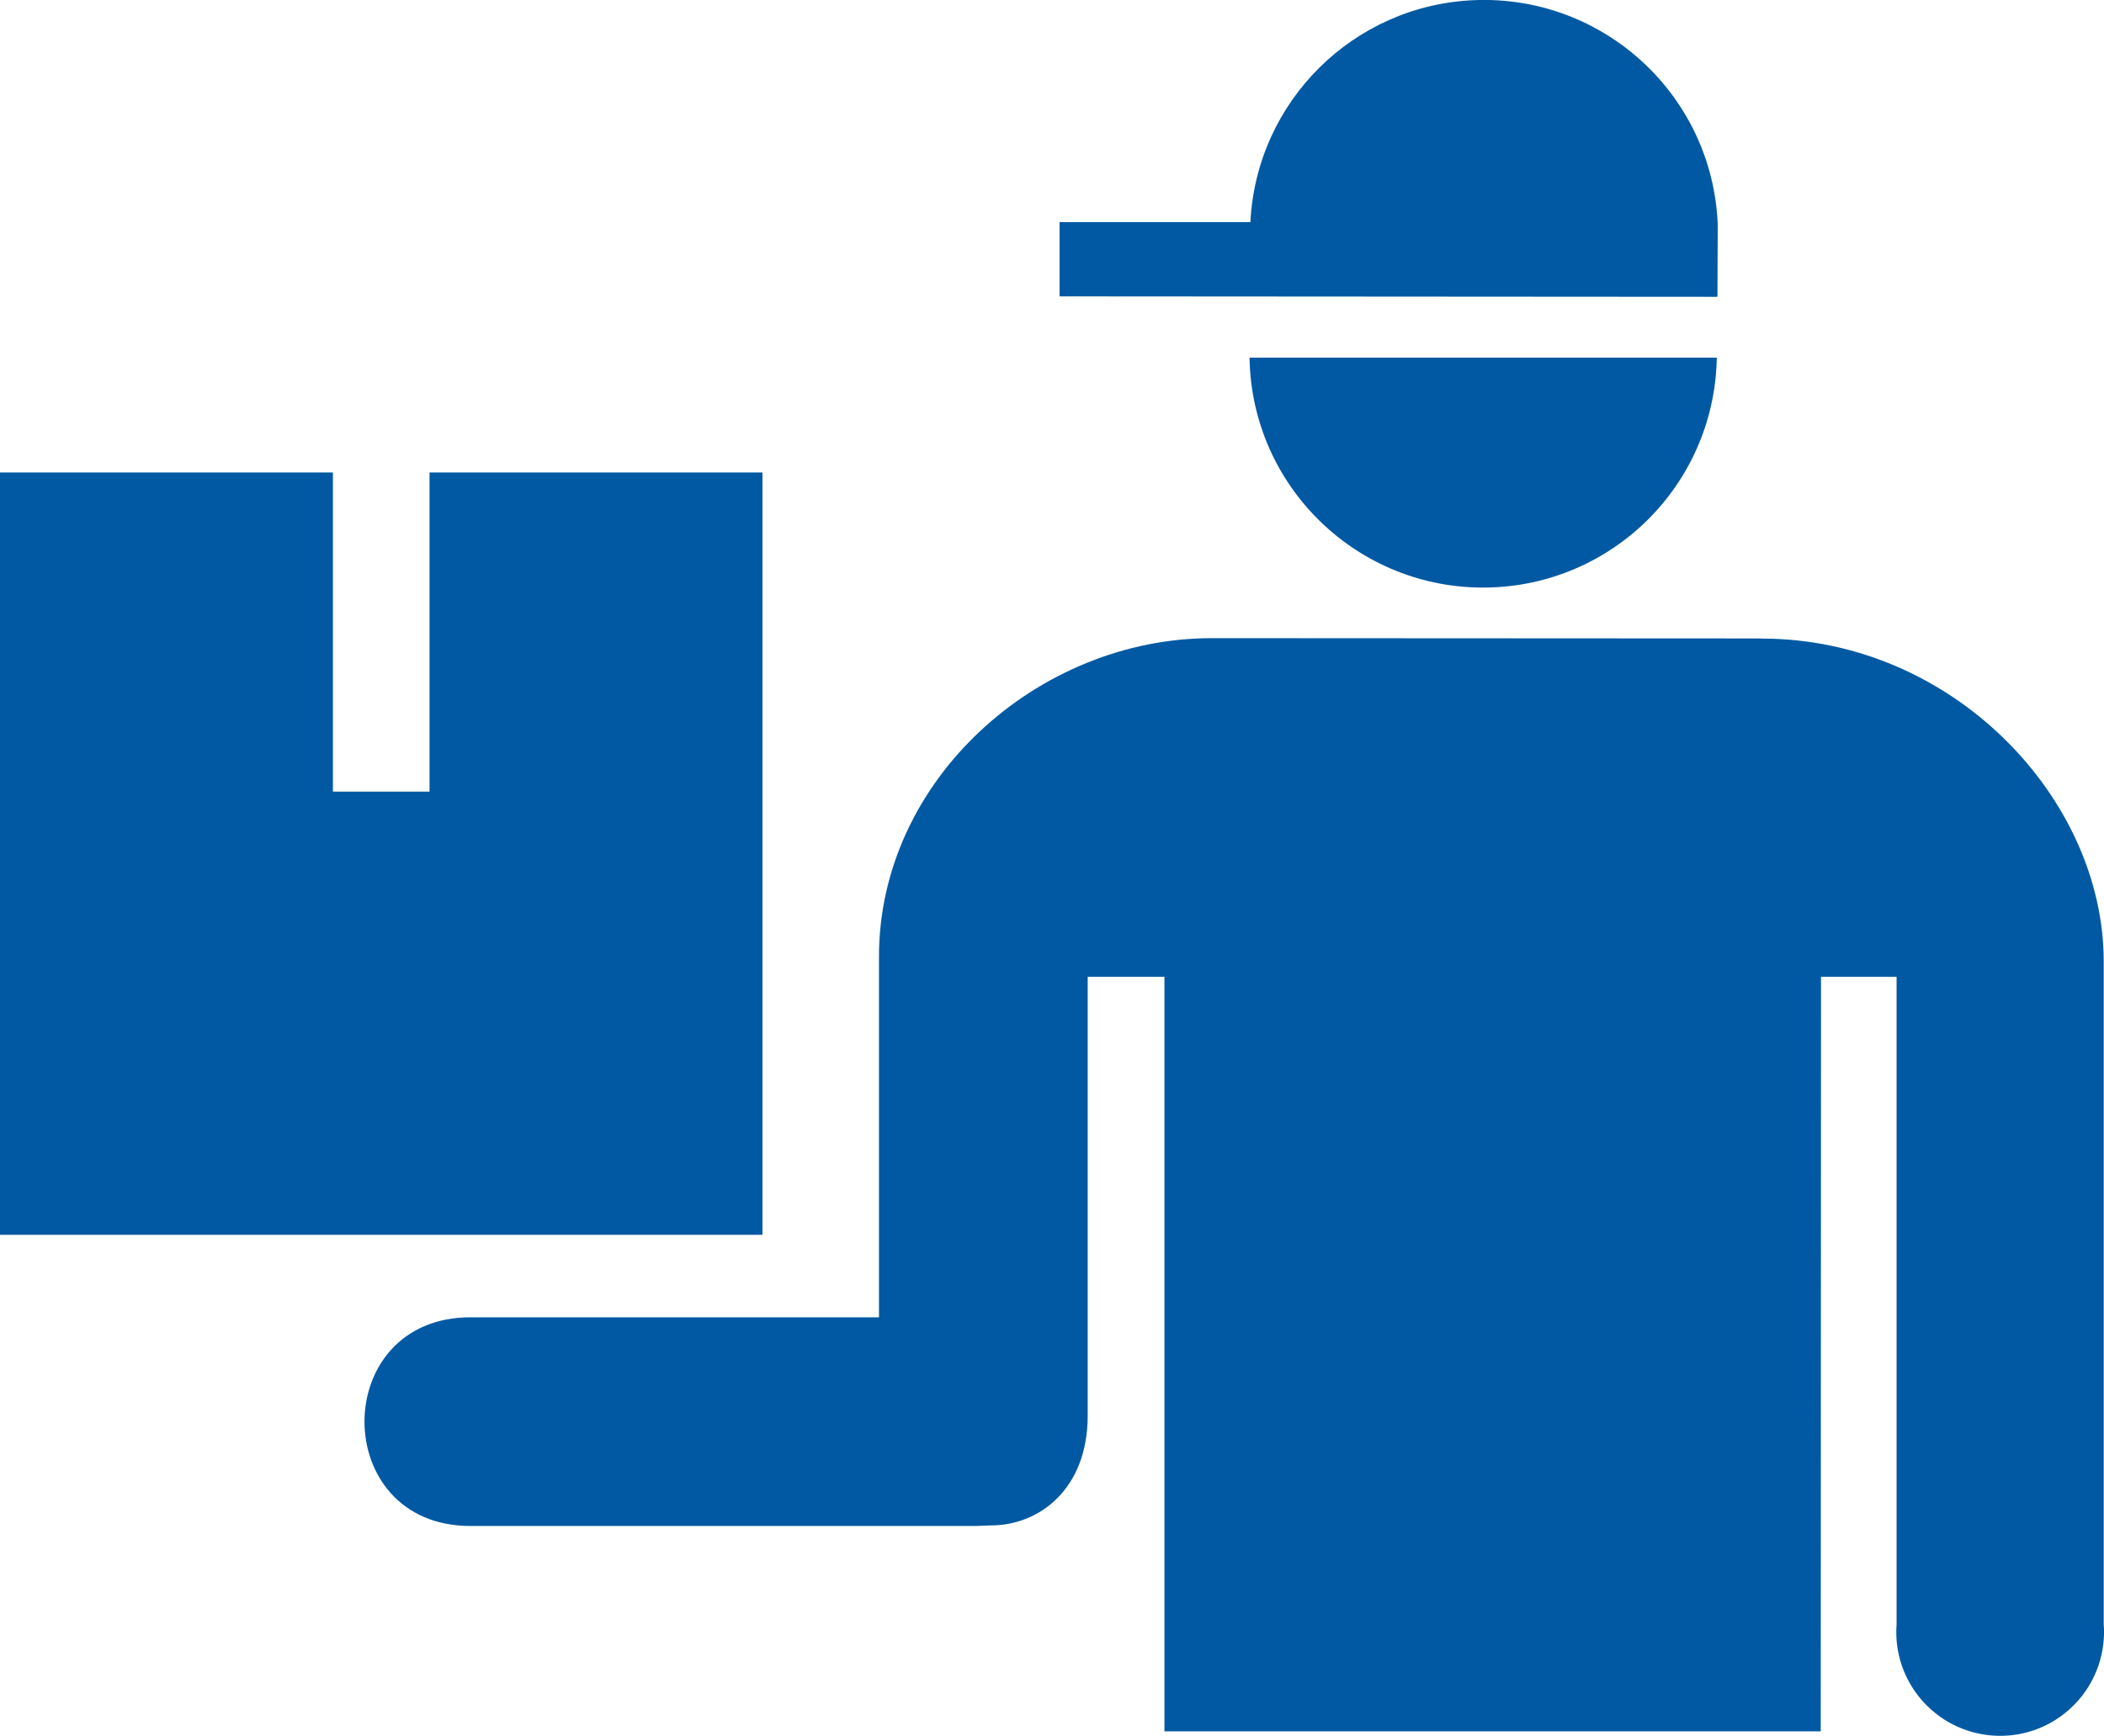 <?xml version="1.0" encoding="UTF-8"?>
<svg xmlns="http://www.w3.org/2000/svg" id="Ebene_1" viewBox="0 0 145.87 120.36">
  <defs>
    <style>
      .cls-1 {
        fill: #0059a2;
      }

      .cls-2 {
        isolation: isolate;
      }
    </style>
  </defs>
  <g id="Gruppe_13" class="cls-2">
    <g id="Gruppe_5">
      <path id="Pfad_11" class="cls-1" d="M122.15,44.27l-38.15-.02c-12.05,0-23.06,9.83-23.06,22.08v25.01h-28.32c-9.8,0-9.8,14.47,0,14.47h34.99l1.05-.04c3.37.02,6.75-2.51,6.75-7.61v-30.43h5.32v52.32s45.5,0,45.5,0l.02-52.32h5.24v44.89c-.3,3.97,2.68,7.42,6.64,7.72,3.97.3,7.42-2.68,7.72-6.64.03-.36.03-.72,0-1.07v-45.97c0-11.3-10.47-22.38-23.7-22.38Z"></path>
      <path id="Pfad_12" class="cls-1" d="M29.78,32.76v22.13h-6.7v-22.13H0v52.86h52.86v-52.86h-23.08Z"></path>
    </g>
    <g id="Gruppe_7">
      <g id="Gruppe_6">
        <path id="Pfad_13" class="cls-1" d="M119.06,20.58v-.03h.01l.02-5C118.72,6.6,111.17-.35,102.22.01c-8.38.34-15.11,7.02-15.53,15.39h-13.23v5.15l45.59.03Z"></path>
        <path id="Pfad_14" class="cls-1" d="M86.63,24.8c.14,8.95,7.51,16.08,16.45,15.94,8.68-.14,15.7-7.08,15.94-15.76h0v-.03c0-.05,0-.1.01-.15h-32.41Z"></path>
      </g>
    </g>
  </g>
</svg>
